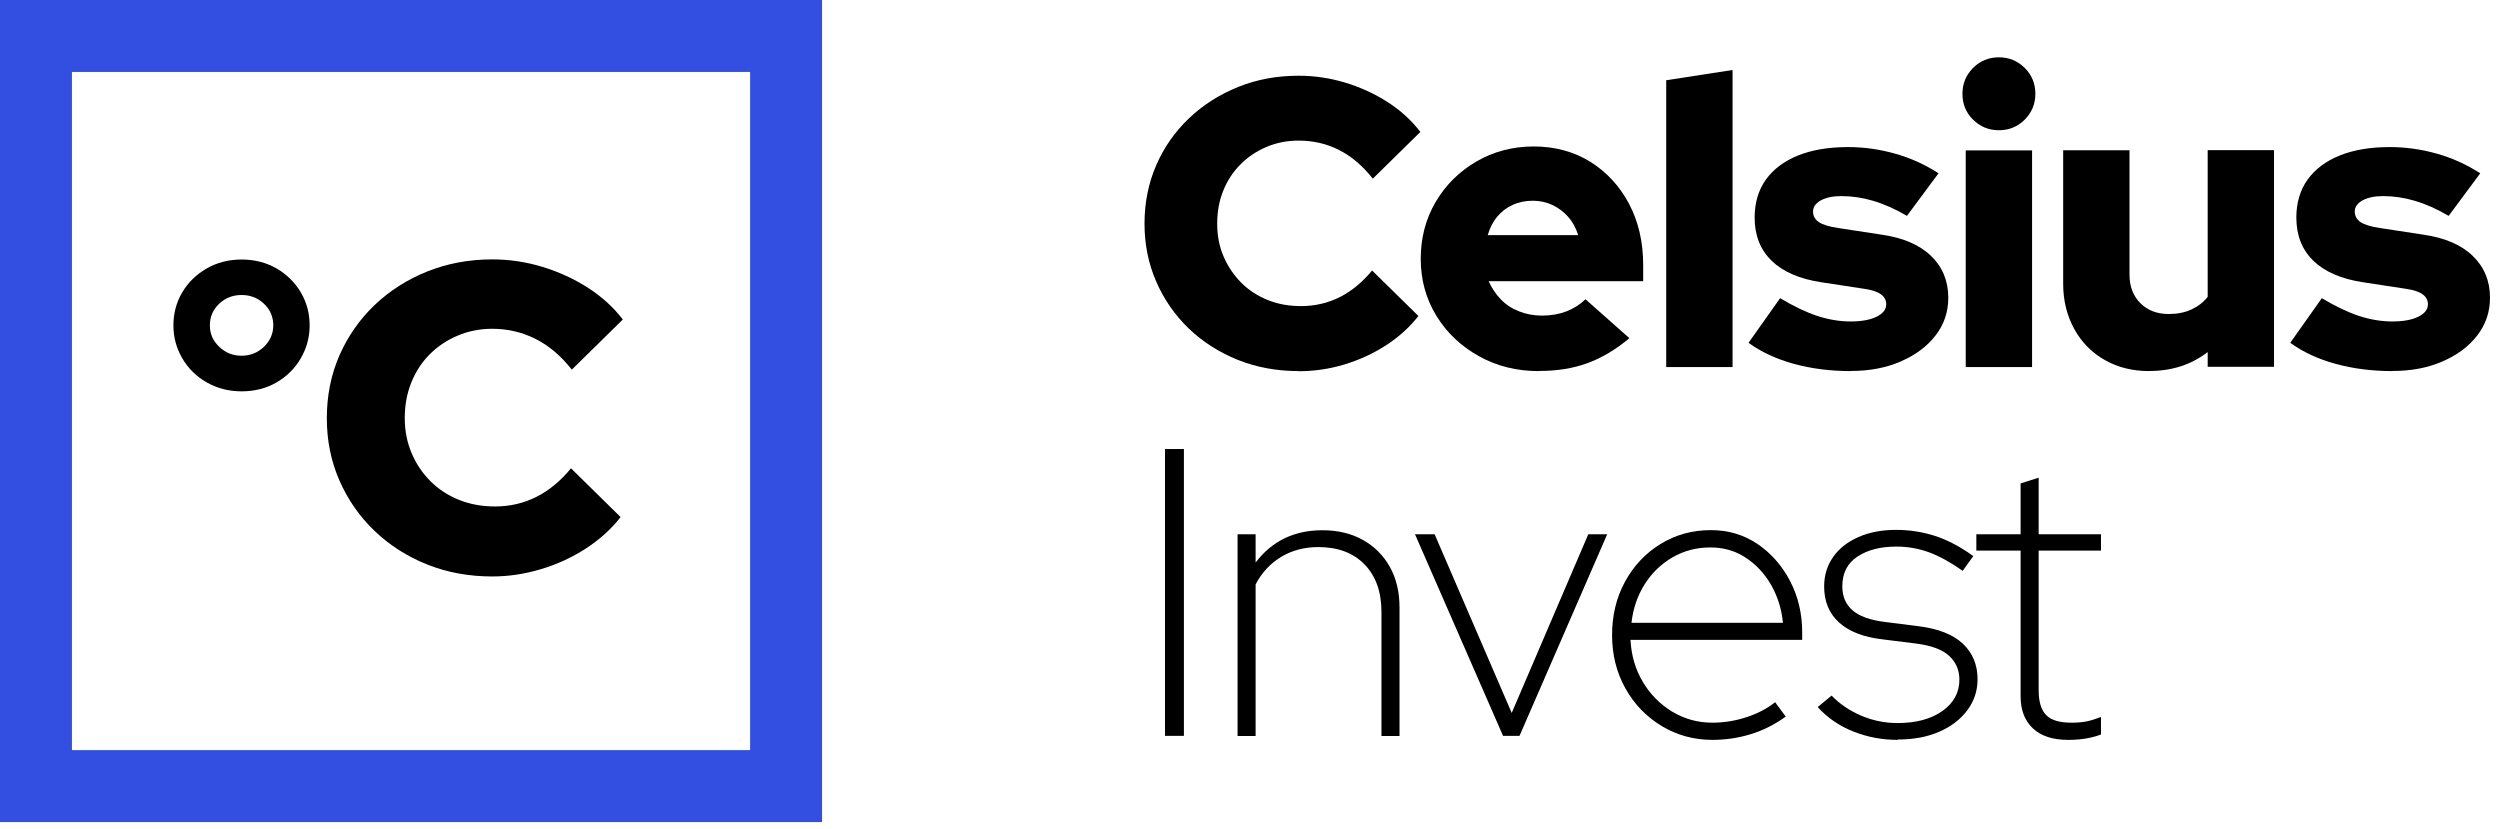 <svg xmlns="http://www.w3.org/2000/svg" width="205" height="68" viewBox="0 0 205 68" fill="none"><path d="M0 0V67.41H67.41V0H0ZM61.51 61.51H5.9V5.9H61.51V61.51Z" fill="#324FE2"></path><path d="M19.81 32.09C18.75 32.09 17.8 31.84 16.94 31.35C16.09 30.86 15.42 30.2 14.94 29.37C14.46 28.54 14.22 27.65 14.22 26.68C14.22 25.71 14.46 24.79 14.94 23.98C15.42 23.16 16.09 22.51 16.94 22.02C17.79 21.53 18.75 21.28 19.81 21.28C20.87 21.28 21.85 21.53 22.69 22.02C23.53 22.51 24.19 23.17 24.67 23.98C25.15 24.8 25.39 25.7 25.39 26.68C25.39 27.66 25.15 28.54 24.67 29.37C24.19 30.2 23.53 30.86 22.69 31.35C21.85 31.84 20.89 32.09 19.81 32.09ZM19.81 29.17C20.53 29.17 21.14 28.92 21.65 28.43C22.15 27.94 22.41 27.36 22.41 26.68C22.41 26 22.16 25.39 21.65 24.91C21.15 24.43 20.53 24.19 19.81 24.19C19.09 24.19 18.48 24.43 17.97 24.91C17.46 25.39 17.21 25.98 17.21 26.68C17.21 27.38 17.46 27.94 17.97 28.43C18.47 28.92 19.09 29.17 19.81 29.17Z" fill="black"></path><path d="M40.36 47.27C38.44 47.27 36.65 46.94 35.01 46.28C33.36 45.62 31.93 44.7 30.7 43.52C29.47 42.34 28.52 40.97 27.83 39.39C27.14 37.82 26.8 36.12 26.8 34.29C26.8 32.46 27.14 30.73 27.83 29.15C28.52 27.58 29.48 26.2 30.71 25.02C31.95 23.84 33.39 22.92 35.04 22.26C36.69 21.6 38.46 21.27 40.36 21.27C41.75 21.27 43.12 21.47 44.47 21.88C45.82 22.29 47.06 22.86 48.2 23.59C49.34 24.32 50.3 25.19 51.07 26.2L46.89 30.31C46 29.18 45.01 28.34 43.91 27.79C42.82 27.24 41.63 26.96 40.36 26.96C39.35 26.96 38.41 27.15 37.53 27.52C36.65 27.89 35.89 28.4 35.24 29.05C34.59 29.7 34.09 30.47 33.73 31.36C33.37 32.25 33.19 33.22 33.19 34.28C33.19 35.34 33.38 36.27 33.75 37.15C34.12 38.03 34.64 38.8 35.3 39.46C35.96 40.12 36.74 40.63 37.64 40.99C38.54 41.35 39.52 41.53 40.58 41.53C41.81 41.53 42.94 41.27 43.99 40.74C45.04 40.21 45.98 39.43 46.82 38.4L50.89 42.4C50.12 43.39 49.17 44.24 48.04 44.98C46.91 45.71 45.68 46.28 44.36 46.67C43.04 47.07 41.7 47.27 40.36 47.27Z" fill="black"></path><path d="M106.49 30.43C104.7 30.43 103.03 30.12 101.5 29.51C99.97 28.89 98.63 28.04 97.48 26.94C96.34 25.84 95.45 24.56 94.81 23.09C94.17 21.62 93.85 20.04 93.85 18.34C93.85 16.64 94.17 15.02 94.81 13.55C95.45 12.08 96.34 10.8 97.5 9.7C98.65 8.6 100 7.75 101.53 7.13C103.06 6.51 104.72 6.21 106.49 6.21C107.79 6.21 109.07 6.4 110.32 6.78C111.57 7.16 112.73 7.69 113.8 8.38C114.86 9.06 115.75 9.88 116.47 10.82L112.57 14.65C111.74 13.6 110.82 12.81 109.8 12.3C108.78 11.78 107.68 11.53 106.49 11.53C105.55 11.53 104.67 11.7 103.85 12.05C103.03 12.4 102.32 12.87 101.72 13.48C101.12 14.08 100.64 14.8 100.31 15.63C99.97 16.46 99.81 17.37 99.81 18.35C99.81 19.33 99.98 20.2 100.33 21.02C100.68 21.84 101.16 22.55 101.77 23.17C102.39 23.79 103.11 24.26 103.95 24.6C104.79 24.94 105.7 25.1 106.69 25.1C107.83 25.1 108.89 24.85 109.87 24.36C110.84 23.87 111.72 23.14 112.51 22.18L116.31 25.91C115.59 26.83 114.71 27.63 113.66 28.31C112.61 28.99 111.46 29.52 110.23 29.89C109 30.26 107.75 30.44 106.5 30.44L106.49 30.43Z" fill="black"></path><path d="M126.18 30.43C124.37 30.43 122.72 30.02 121.26 29.2C119.79 28.38 118.63 27.28 117.78 25.89C116.93 24.5 116.5 22.94 116.5 21.22C116.5 19.5 116.91 17.94 117.73 16.55C118.55 15.16 119.66 14.06 121.07 13.24C122.48 12.42 124.05 12.01 125.77 12.01C127.49 12.01 129.06 12.43 130.41 13.27C131.75 14.11 132.81 15.26 133.58 16.71C134.35 18.17 134.74 19.83 134.74 21.72V23.06H122.07C122.32 23.62 122.65 24.11 123.06 24.54C123.47 24.97 123.97 25.3 124.56 25.53C125.14 25.76 125.77 25.88 126.44 25.88C127.18 25.88 127.85 25.76 128.46 25.53C129.06 25.29 129.58 24.96 130.01 24.54L133.61 27.73C132.49 28.67 131.34 29.35 130.17 29.78C128.99 30.21 127.67 30.42 126.19 30.42L126.18 30.43ZM121.98 19.28H129.41C129.23 18.7 128.96 18.2 128.59 17.78C128.22 17.37 127.79 17.04 127.3 16.81C126.81 16.58 126.27 16.46 125.69 16.46C125.11 16.46 124.54 16.57 124.04 16.8C123.55 17.02 123.13 17.34 122.78 17.76C122.43 18.17 122.17 18.68 121.99 19.29L121.98 19.28Z" fill="black"></path><path d="M136.63 30.1V6.58L142.07 5.74V30.1H136.63Z" fill="black"></path><path d="M151.78 30.43C150.1 30.43 148.54 30.23 147.11 29.84C145.68 29.45 144.43 28.87 143.38 28.11L145.97 24.45C147.09 25.12 148.11 25.61 149.03 25.91C149.95 26.21 150.86 26.36 151.75 26.36C152.64 26.36 153.36 26.23 153.88 25.97C154.41 25.71 154.67 25.37 154.67 24.95C154.67 24.61 154.52 24.34 154.23 24.13C153.94 23.92 153.48 23.77 152.85 23.68L149.32 23.14C147.55 22.87 146.2 22.28 145.27 21.38C144.34 20.47 143.88 19.29 143.88 17.84C143.88 16.63 144.19 15.59 144.8 14.73C145.42 13.87 146.3 13.21 147.44 12.75C148.58 12.29 149.95 12.06 151.54 12.06C152.84 12.06 154.13 12.24 155.4 12.6C156.68 12.96 157.86 13.5 158.96 14.21L156.37 17.7C155.41 17.14 154.49 16.73 153.61 16.47C152.74 16.21 151.86 16.08 150.99 16.08C150.3 16.08 149.74 16.2 149.31 16.43C148.88 16.67 148.67 16.97 148.67 17.35C148.67 17.71 148.83 17.99 149.14 18.21C149.45 18.42 149.99 18.59 150.75 18.7L154.28 19.24C156.03 19.49 157.38 20.06 158.33 20.97C159.28 21.88 159.76 23.03 159.76 24.41C159.76 25.58 159.41 26.61 158.72 27.5C158.03 28.4 157.08 29.11 155.88 29.63C154.68 30.16 153.31 30.42 151.76 30.42L151.78 30.43Z" fill="black"></path><path d="M163.91 10.68C163.08 10.68 162.38 10.39 161.79 9.81C161.2 9.23 160.92 8.52 160.92 7.69C160.92 6.86 161.21 6.16 161.79 5.57C162.37 4.99 163.08 4.7 163.91 4.7C164.74 4.7 165.44 4.99 166.03 5.57C166.61 6.15 166.9 6.86 166.9 7.69C166.9 8.52 166.61 9.22 166.03 9.81C165.45 10.39 164.74 10.68 163.91 10.68ZM161.19 30.1V12.33H166.63V30.1H161.19Z" fill="black"></path><path d="M176.27 30.43C174.88 30.43 173.65 30.13 172.59 29.52C171.53 28.92 170.69 28.07 170.09 26.98C169.49 25.89 169.18 24.66 169.18 23.27V12.32H174.62V22.53C174.62 23.49 174.92 24.27 175.51 24.86C176.1 25.45 176.88 25.75 177.84 25.75C178.53 25.75 179.15 25.63 179.69 25.38C180.23 25.13 180.68 24.79 181.03 24.34V12.31H186.47V30.08H181.03V28.87C179.69 29.9 178.1 30.42 176.26 30.42L176.27 30.43Z" fill="black"></path><path d="M196.2 30.43C194.52 30.43 192.96 30.23 191.53 29.84C190.1 29.45 188.85 28.87 187.8 28.11L190.39 24.45C191.51 25.12 192.53 25.61 193.45 25.91C194.37 26.21 195.28 26.36 196.17 26.36C197.06 26.36 197.78 26.23 198.3 25.97C198.83 25.71 199.09 25.37 199.09 24.95C199.09 24.61 198.94 24.34 198.65 24.13C198.36 23.92 197.9 23.77 197.27 23.68L193.74 23.14C191.97 22.87 190.62 22.28 189.69 21.38C188.76 20.47 188.3 19.29 188.3 17.84C188.3 16.63 188.61 15.59 189.22 14.73C189.84 13.87 190.72 13.21 191.86 12.75C193 12.29 194.37 12.06 195.96 12.06C197.26 12.06 198.55 12.24 199.82 12.6C201.1 12.96 202.28 13.5 203.38 14.21L200.79 17.7C199.83 17.14 198.91 16.73 198.03 16.47C197.16 16.21 196.28 16.08 195.41 16.08C194.72 16.08 194.16 16.2 193.73 16.43C193.3 16.67 193.09 16.97 193.09 17.35C193.09 17.71 193.25 17.99 193.56 18.21C193.87 18.42 194.41 18.59 195.17 18.7L198.7 19.24C200.45 19.49 201.8 20.06 202.75 20.97C203.7 21.88 204.18 23.03 204.18 24.41C204.18 25.58 203.83 26.61 203.14 27.5C202.45 28.4 201.5 29.11 200.3 29.63C199.1 30.16 197.73 30.42 196.18 30.42L196.2 30.43Z" fill="black"></path><path d="M95.53 60.34V36.82H97.08V60.34H95.53Z" fill="black"></path><path d="M101.48 60.34V43.81H102.96V46.13C104.3 44.36 106.13 43.48 108.44 43.48C109.69 43.48 110.8 43.74 111.75 44.27C112.7 44.8 113.44 45.54 113.97 46.49C114.5 47.44 114.76 48.55 114.76 49.8V60.35H113.28V50.2C113.28 48.54 112.82 47.24 111.9 46.29C110.98 45.34 109.72 44.86 108.1 44.86C106.98 44.86 105.97 45.12 105.08 45.65C104.19 46.18 103.48 46.93 102.96 47.92V60.35H101.48V60.34Z" fill="black"></path><path d="M123.25 60.34L116.03 43.81H117.64L123.96 58.46L130.24 43.81H131.79L124.6 60.34H123.26H123.25Z" fill="black"></path><path d="M140.42 60.67C138.9 60.67 137.51 60.29 136.25 59.53C135 58.77 134 57.74 133.28 56.44C132.55 55.14 132.19 53.68 132.19 52.07C132.19 50.46 132.54 49 133.25 47.7C133.96 46.4 134.92 45.37 136.16 44.61C137.39 43.85 138.77 43.47 140.29 43.47C141.72 43.47 143 43.85 144.12 44.61C145.24 45.37 146.13 46.39 146.79 47.65C147.45 48.92 147.78 50.32 147.78 51.87V52.47H133.7C133.77 53.75 134.1 54.89 134.71 55.91C135.31 56.93 136.12 57.74 137.11 58.35C138.11 58.95 139.21 59.26 140.42 59.26C141.36 59.26 142.29 59.11 143.21 58.81C144.13 58.51 144.91 58.1 145.56 57.58L146.43 58.76C145.53 59.41 144.58 59.89 143.57 60.2C142.56 60.51 141.51 60.67 140.41 60.67H140.42ZM133.77 51.07H146.2C146.09 49.93 145.76 48.89 145.23 47.96C144.69 47.03 144 46.29 143.15 45.73C142.3 45.17 141.34 44.89 140.26 44.89C139.12 44.89 138.08 45.16 137.15 45.7C136.22 46.24 135.46 46.97 134.87 47.9C134.28 48.83 133.91 49.89 133.78 51.08L133.77 51.07Z" fill="black"></path><path d="M155.61 60.67C154.33 60.67 153.12 60.44 151.96 59.98C150.81 59.52 149.84 58.85 149.05 57.98L150.19 57.04C150.86 57.73 151.67 58.28 152.63 58.69C153.58 59.09 154.57 59.29 155.6 59.29C157.12 59.29 158.35 58.96 159.28 58.3C160.21 57.64 160.67 56.78 160.67 55.73C160.67 54.95 160.39 54.3 159.83 53.78C159.27 53.26 158.36 52.93 157.11 52.77L154.39 52.43C152.82 52.25 151.63 51.79 150.81 51.05C149.99 50.31 149.58 49.33 149.58 48.09C149.58 47.17 149.83 46.37 150.32 45.67C150.81 44.97 151.5 44.43 152.39 44.04C153.27 43.65 154.3 43.45 155.46 43.45C156.62 43.45 157.65 43.62 158.69 43.95C159.72 44.29 160.76 44.84 161.81 45.6L160.94 46.81C160 46.14 159.1 45.64 158.24 45.31C157.38 44.99 156.46 44.82 155.5 44.82C154.2 44.82 153.14 45.09 152.31 45.64C151.48 46.19 151.07 47 151.07 48.08C151.07 48.89 151.34 49.54 151.89 50.03C152.44 50.52 153.33 50.85 154.56 51L157.25 51.34C158.91 51.54 160.14 52.02 160.95 52.78C161.76 53.54 162.16 54.52 162.16 55.7C162.16 56.64 161.88 57.49 161.32 58.24C160.76 58.99 159.99 59.58 159.02 60C158.05 60.43 156.91 60.64 155.61 60.64V60.67Z" fill="black"></path><path d="M169.59 60.67C168.34 60.67 167.37 60.36 166.7 59.73C166.03 59.1 165.69 58.23 165.69 57.11V45.15H162.06V43.81H165.69V39.64L167.17 39.17V43.81H172.28V45.15H167.17V56.61C167.17 57.55 167.38 58.23 167.79 58.64C168.2 59.06 168.89 59.26 169.86 59.26C170.38 59.26 170.81 59.22 171.17 59.14C171.53 59.06 171.9 58.94 172.28 58.79V60.23C171.85 60.39 171.42 60.5 170.97 60.57C170.52 60.64 170.06 60.67 169.59 60.67Z" fill="black"></path></svg>
